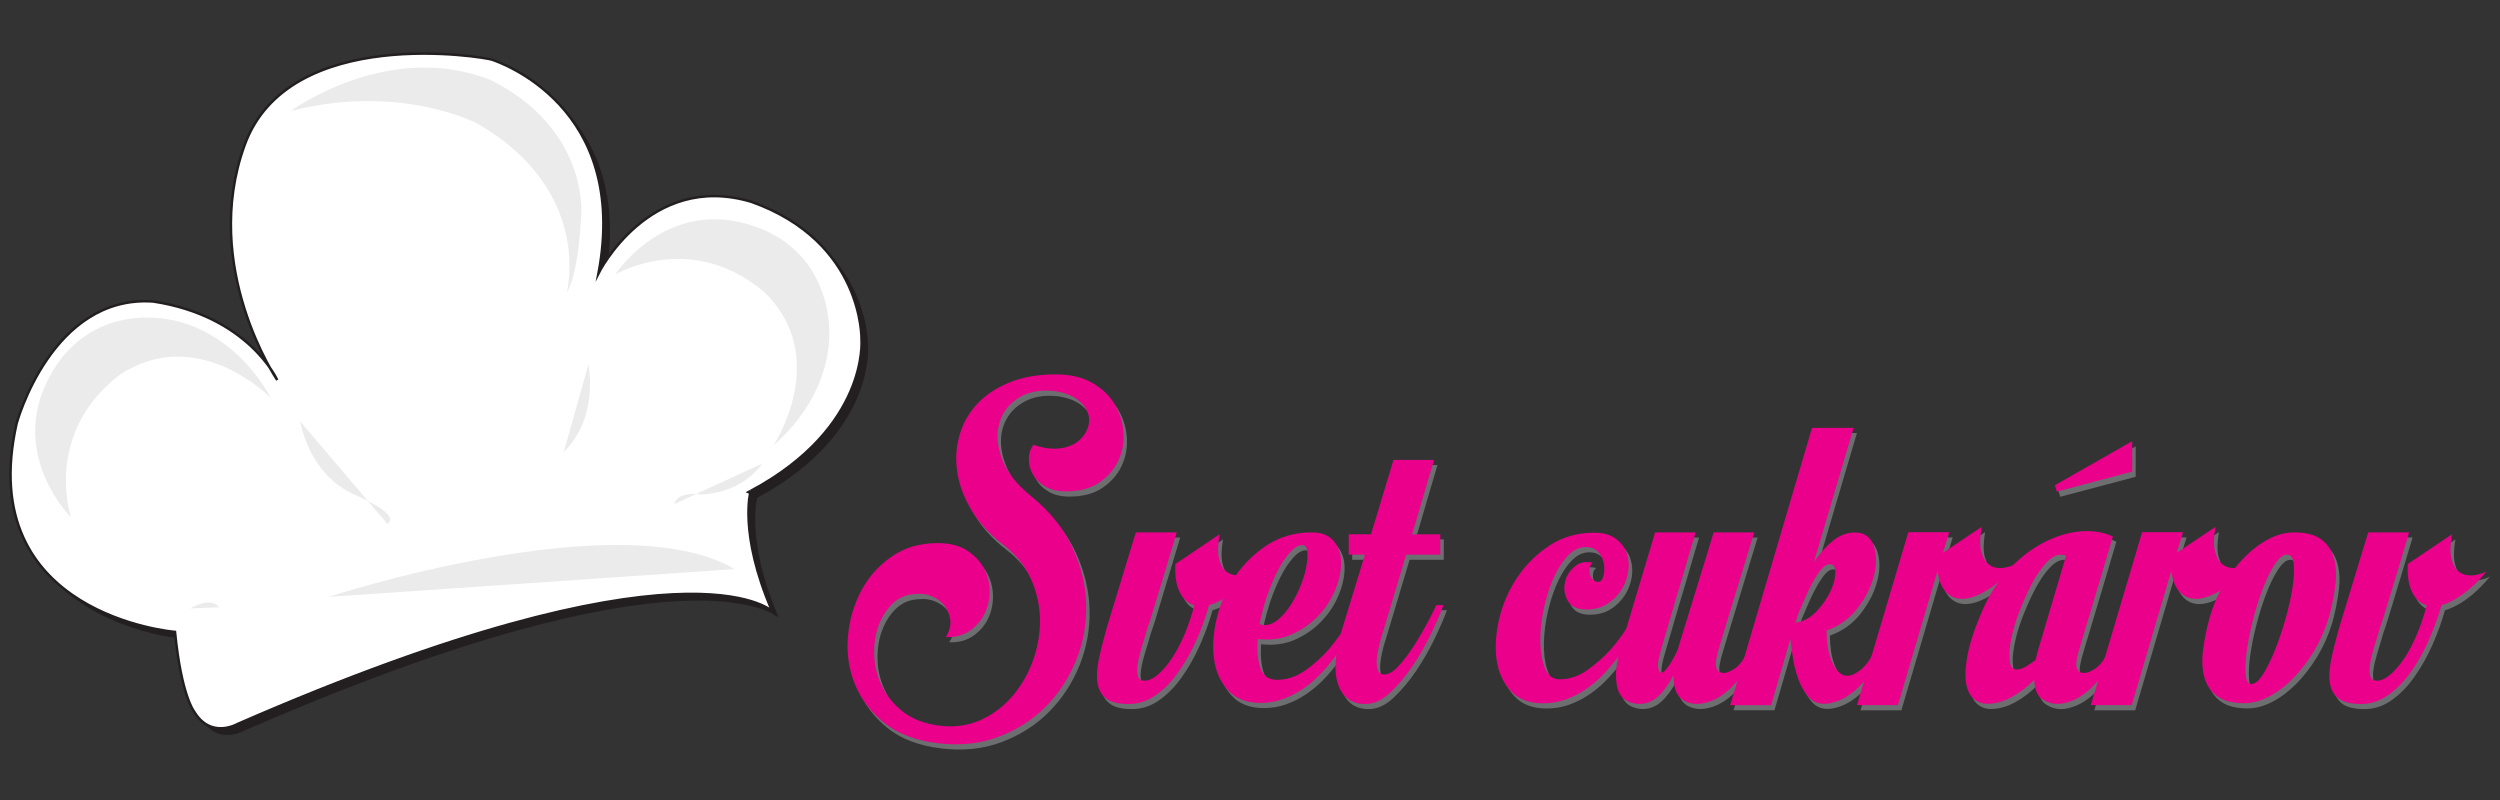 <?xml version="1.0" encoding="utf-8"?>
<!-- Generator: Adobe Illustrator 23.1.0, SVG Export Plug-In . SVG Version: 6.00 Build 0)  -->
<svg version="1.1" id="Vrstva_1" xmlns="http://www.w3.org/2000/svg" xmlns:xlink="http://www.w3.org/1999/xlink" x="0px" y="0px"
	 viewBox="0 0 250 80" style="enable-background:new 0 0 250 80;" xml:space="preserve">
<rect x="0" y="0" width="250" height="80" fill="#333333" stroke="none"/>
<style type="text/css">
	.st0{fill:#6D6E70;}
	.st1{fill:#EB008B;}
	.st2{fill:#231F20;}
	.st3{fill:#FFFFFF;stroke:#231F20;stroke-width:0.25;stroke-miterlimit:10;}
	.st4{fill:#EAEBEA;}
</style>
<g>
	<g>
		<path class="st0" d="M103.68,45c0.96,0.33,1.82,0.45,2.59,0.36c0.76-0.09,1.38-0.32,1.84-0.68c0.46-0.36,0.79-0.8,0.99-1.32
			c0.19-0.51,0.21-1.02,0.04-1.52c-0.17-0.5-0.52-0.95-1.06-1.36c-0.54-0.41-1.27-0.69-2.2-0.84c-1.44-0.18-2.65,0.03-3.64,0.64
			c-0.99,0.61-1.64,1.44-1.96,2.52c-0.31,1.07-0.23,2.27,0.25,3.59c0.48,1.32,1.47,2.58,2.97,3.79c1.86,1.51,3.22,3.22,4.09,5.11
			c0.87,1.89,1.33,3.8,1.37,5.72c0.04,1.92-0.29,3.77-1.01,5.54c-0.72,1.77-1.73,3.31-3.04,4.63c-1.3,1.32-2.88,2.32-4.72,3.02
			c-1.84,0.7-3.87,0.91-6.09,0.64c-2.22-0.27-4-0.95-5.35-2.04c-1.35-1.09-2.32-2.38-2.92-3.86c-0.6-1.48-0.83-3.05-0.7-4.7
			c0.13-1.65,0.57-3.18,1.3-4.58c0.73-1.41,1.75-2.56,3.06-3.47c1.3-0.91,2.84-1.36,4.61-1.36c1.17,0,2.13,0.23,2.88,0.7
			c0.75,0.47,1.32,1.05,1.71,1.75c0.39,0.7,0.59,1.45,0.61,2.27c0.01,0.82-0.14,1.57-0.47,2.27c-0.33,0.7-0.82,1.28-1.48,1.75
			c-0.66,0.47-1.47,0.69-2.43,0.66c0.36-0.57,0.51-1.13,0.45-1.68c-0.06-0.54-0.25-1.02-0.56-1.43c-0.31-0.41-0.73-0.73-1.24-0.95
			c-0.51-0.23-1.06-0.31-1.66-0.25c-0.93,0.03-1.71,0.36-2.34,0.98c-0.63,0.62-1.1,1.39-1.42,2.31c-0.31,0.92-0.44,1.92-0.38,3
			c0.06,1.07,0.34,2.1,0.83,3.06c0.49,0.97,1.21,1.8,2.14,2.5c0.93,0.7,2.11,1.13,3.55,1.32c1.47,0.18,2.82,0,4.05-0.54
			c1.23-0.54,2.29-1.33,3.19-2.36c0.9-1.03,1.6-2.22,2.09-3.56c0.49-1.35,0.73-2.72,0.72-4.13c-0.02-1.41-0.32-2.78-0.92-4.11
			c-0.6-1.33-1.54-2.48-2.83-3.45c-1.29-1-2.31-2.11-3.06-3.34c-0.75-1.23-1.23-2.47-1.44-3.72c-0.21-1.26-0.16-2.48,0.16-3.68
			c0.31-1.19,0.88-2.25,1.71-3.18c0.82-0.92,1.9-1.66,3.24-2.22c1.33-0.56,2.9-0.84,4.7-0.84c1.47,0,2.7,0.29,3.69,0.86
			c0.99,0.58,1.74,1.3,2.25,2.18c0.51,0.88,0.79,1.82,0.85,2.81c0.06,1-0.12,1.94-0.54,2.81c-0.42,0.88-1.06,1.6-1.93,2.18
			c-0.87,0.58-1.96,0.86-3.28,0.86c-0.84,0-1.54-0.17-2.09-0.5c-0.56-0.33-0.97-0.74-1.24-1.23c-0.27-0.48-0.4-0.99-0.38-1.52
			C103.23,45.86,103.38,45.39,103.68,45z"/>
		<path class="st0" d="M122.3,53.94c-0.18,1.09-0.19,1.94-0.02,2.54c0.16,0.61,0.43,1.03,0.81,1.27c0.37,0.24,0.8,0.34,1.28,0.3
			c0.48-0.05,0.94-0.17,1.39-0.39c-0.81,0.97-1.6,1.72-2.36,2.27c-0.76,0.54-1.48,0.91-2.14,1.09c-0.33,1.18-0.76,2.35-1.28,3.52
			c-0.52,1.17-1.12,2.22-1.8,3.18c-0.67,0.95-1.43,1.72-2.27,2.31c-0.84,0.59-1.74,0.88-2.7,0.88c-0.99,0-1.72-0.17-2.2-0.52
			c-0.48-0.35-0.78-0.85-0.9-1.5c-0.12-0.65-0.08-1.44,0.11-2.38c0.19-0.94,0.46-2,0.79-3.18l2.92-9.58h4.09
			c-0.42,1.39-0.81,2.69-1.17,3.9c-0.33,1.06-0.65,2.13-0.97,3.2c-0.31,1.07-0.58,1.9-0.79,2.47c-0.21,0.73-0.41,1.41-0.61,2.04
			c-0.19,0.64-0.32,1.19-0.38,1.66c-0.06,0.47-0.05,0.85,0.05,1.13c0.09,0.29,0.3,0.43,0.63,0.43c0.45,0,0.92-0.22,1.42-0.66
			c0.49-0.44,0.97-1.01,1.42-1.7c0.45-0.7,0.86-1.5,1.24-2.41c0.37-0.91,0.68-1.83,0.92-2.77c-0.63-0.18-1.12-0.62-1.46-1.32
			c-0.35-0.7-0.49-1.63-0.43-2.81L122.3,53.94z"/>
		<path class="st0" d="M131.52,53.76c0.99,0,1.72,0.29,2.2,0.86c0.48,0.58,0.73,1.28,0.74,2.11c0.01,0.83-0.17,1.73-0.56,2.7
			c-0.39,0.97-0.95,1.85-1.69,2.63c-0.73,0.79-1.62,1.41-2.65,1.88c-1.03,0.47-2.18,0.63-3.44,0.48c-0.09,1.15,0,2.12,0.27,2.9
			c0.27,0.79,0.82,1.18,1.66,1.18c0.99,0,1.93-0.31,2.81-0.93c0.88-0.62,1.67-1.32,2.36-2.11c0.78-0.91,1.5-1.94,2.16-3.09h0.72
			c-0.72,1.6-1.57,3.01-2.56,4.22c-0.42,0.54-0.88,1.07-1.39,1.57c-0.51,0.5-1.06,0.95-1.66,1.34c-0.6,0.39-1.24,0.71-1.93,0.95
			c-0.69,0.24-1.41,0.36-2.16,0.36c-1.41,0-2.5-0.42-3.26-1.27c-0.76-0.85-1.23-1.9-1.39-3.15c-0.17-1.25-0.07-2.62,0.29-4.11
			c0.36-1.48,0.97-2.85,1.82-4.11c0.85-1.26,1.93-2.31,3.21-3.15C128.35,54.18,129.84,53.76,131.52,53.76z M130.57,55.03
			c-0.39,0-0.8,0.24-1.24,0.73c-0.44,0.48-0.85,1.1-1.24,1.86c-0.39,0.76-0.74,1.6-1.06,2.54c-0.31,0.94-0.56,1.86-0.74,2.77
			c0.51,0.18,1.01,0.11,1.51-0.2c0.49-0.32,0.95-0.77,1.37-1.36c0.42-0.59,0.79-1.25,1.1-1.97c0.31-0.73,0.54-1.41,0.67-2.07
			c0.13-0.65,0.18-1.19,0.13-1.63C131.04,55.25,130.87,55.03,130.57,55.03z"/>
		<path class="st0" d="M137.45,53.94l2.25-7.44h4.05l-0.67,2.27c-0.21,0.7-0.44,1.49-0.7,2.38c-0.25,0.89-0.53,1.82-0.83,2.79h2.83
			v2.04h-3.42l-2.2,7.35c-0.51,1.54-0.76,2.7-0.74,3.47c0.01,0.77,0.26,1.16,0.74,1.16c0.45,0,0.94-0.29,1.46-0.86
			c0.52-0.57,1.03-1.25,1.53-2.02c0.49-0.77,0.94-1.54,1.35-2.31c0.4-0.77,0.7-1.35,0.88-1.75h0.72c-0.27,0.73-0.67,1.66-1.21,2.79
			c-0.54,1.13-1.16,2.22-1.87,3.27c-0.7,1.04-1.46,1.94-2.27,2.7c-0.81,0.76-1.63,1.13-2.47,1.13c-1.35,0-2.26-0.65-2.72-1.95
			c-0.46-1.3-0.32-3.18,0.43-5.63l2.25-7.35h-1.62v-2.04H137.45z"/>
		<path class="st0" d="M159.62,56.8c-0.18,0.15-0.29,0.34-0.31,0.57c-0.03,0.23-0.02,0.44,0.05,0.64c0.06,0.2,0.16,0.36,0.32,0.5
			c0.15,0.14,0.31,0.2,0.49,0.2c0.24,0,0.41-0.18,0.52-0.54c0.1-0.36,0.13-0.76,0.07-1.2c-0.06-0.44-0.24-0.84-0.54-1.2
			c-0.3-0.36-0.73-0.54-1.3-0.54c-0.69,0-1.32,0.33-1.89,0.98c-0.57,0.65-1.06,1.47-1.46,2.45c-0.4,0.98-0.71,2.04-0.92,3.18
			c-0.21,1.13-0.29,2.19-0.25,3.18c0.04,0.98,0.22,1.8,0.52,2.45c0.3,0.65,0.76,0.98,1.39,0.98c0.99,0,1.92-0.31,2.79-0.93
			c0.87-0.62,1.65-1.31,2.34-2.07c0.78-0.88,1.5-1.89,2.16-3.04h0.76c-0.69,1.6-1.53,3.01-2.52,4.22c-0.42,0.54-0.88,1.07-1.39,1.57
			c-0.51,0.5-1.06,0.95-1.66,1.34c-0.6,0.39-1.24,0.71-1.93,0.95c-0.69,0.24-1.42,0.36-2.2,0.36c-1.41,0-2.5-0.42-3.26-1.27
			c-0.76-0.85-1.23-1.9-1.39-3.15c-0.16-1.25-0.07-2.62,0.29-4.11c0.36-1.48,0.97-2.85,1.82-4.11c0.85-1.26,1.93-2.31,3.21-3.15
			c1.29-0.85,2.77-1.27,4.45-1.27c0.87,0,1.57,0.19,2.11,0.57c0.54,0.38,0.91,0.86,1.12,1.43c0.21,0.57,0.27,1.19,0.18,1.84
			c-0.09,0.65-0.31,1.26-0.67,1.84c-0.36,0.57-0.83,1.05-1.42,1.43c-0.58,0.38-1.28,0.57-2.09,0.57c-0.9,0-1.51-0.27-1.84-0.82
			c-0.33-0.54-0.44-1.13-0.34-1.77c0.1-0.64,0.41-1.18,0.92-1.63C158.24,56.75,158.87,56.62,159.62,56.8z"/>
		<path class="st0" d="M172.34,65.01c-0.18,0.58-0.3,1.04-0.36,1.38c-0.06,0.35-0.07,0.62-0.02,0.82c0.05,0.2,0.12,0.33,0.22,0.41
			c0.1,0.08,0.22,0.13,0.34,0.16c0.27,0.09,0.67-0.02,1.19-0.34c0.52-0.32,0.97-0.87,1.33-1.66h0.72c-0.39,0.94-0.83,1.73-1.33,2.38
			c-0.49,0.65-1,1.18-1.51,1.59c-0.51,0.41-1.01,0.7-1.51,0.88c-0.49,0.18-0.95,0.27-1.37,0.27c-0.3,0-0.59-0.05-0.88-0.14
			c-0.29-0.09-0.54-0.24-0.76-0.45c-0.22-0.21-0.4-0.5-0.52-0.86c-0.12-0.36-0.18-0.83-0.18-1.41c-0.51,0.94-1.03,1.65-1.57,2.13
			c-0.54,0.48-1.15,0.73-1.84,0.73c-0.39,0-0.77-0.08-1.15-0.25c-0.38-0.17-0.67-0.46-0.88-0.88c-0.21-0.42-0.31-1.02-0.31-1.79
			c0-0.77,0.18-1.76,0.54-2.97l3.37-11.26h4.05c-0.51,1.69-0.97,3.27-1.39,4.72c-0.39,1.27-0.76,2.53-1.12,3.77
			c-0.36,1.24-0.63,2.16-0.81,2.77c-0.36,1.15-0.5,1.9-0.43,2.25c0.07,0.35,0.19,0.52,0.34,0.52c0.18,0,0.44-0.26,0.79-0.77
			c0.34-0.51,0.64-1.07,0.88-1.68l0.09-0.32l3.46-11.26h4.05c-0.51,1.69-0.99,3.27-1.44,4.72c-0.39,1.27-0.77,2.53-1.15,3.77
			C172.8,63.49,172.52,64.41,172.34,65.01z"/>
		<path class="st0" d="M185.69,43.32l-3.96,13.39c0.6-0.88,1.24-1.59,1.91-2.13c0.67-0.54,1.4-0.82,2.18-0.82
			c0.93,0,1.55,0.42,1.87,1.27c0.31,0.85,0.34,1.83,0.07,2.95c-0.27,1.12-0.81,2.22-1.62,3.29c-0.81,1.07-1.86,1.84-3.15,2.29
			c0,0.48,0.04,0.99,0.11,1.52c0.07,0.53,0.2,1.02,0.38,1.47c0.18,0.45,0.4,0.82,0.67,1.11c0.27,0.29,0.58,0.43,0.94,0.43
			s0.79-0.19,1.28-0.57c0.49-0.38,0.94-0.96,1.33-1.75h0.72c-0.36,0.94-0.79,1.73-1.28,2.38c-0.49,0.65-1,1.18-1.53,1.59
			c-0.52,0.41-1.03,0.7-1.53,0.88c-0.49,0.18-0.94,0.27-1.33,0.27c-0.63,0-1.15-0.23-1.55-0.68c-0.4-0.45-0.73-1.01-0.99-1.68
			c-0.25-0.67-0.44-1.37-0.56-2.11c-0.12-0.74-0.21-1.41-0.27-2.02l-1.93,6.63h-4.09l8.18-27.73H185.69z M183.31,56.94
			c-0.27,0-0.54,0.16-0.81,0.48c-0.27,0.32-0.54,0.72-0.81,1.2c-0.27,0.48-0.53,1.01-0.79,1.59c-0.25,0.57-0.49,1.12-0.7,1.63
			l-0.31,0.95c0.81-0.12,1.51-0.5,2.11-1.13c0.6-0.64,1.06-1.3,1.39-2c0.33-0.7,0.49-1.32,0.49-1.88
			C183.89,57.22,183.7,56.94,183.31,56.94z"/>
		<path class="st0" d="M195.27,53.76l-0.63,2.04l3.87-2.59c-0.18,1.09-0.19,1.93-0.02,2.52c0.16,0.59,0.43,1.01,0.79,1.27
			c0.36,0.26,0.78,0.36,1.26,0.32c0.48-0.05,0.94-0.17,1.39-0.39c-0.96,1.15-1.89,2.01-2.79,2.56c-0.9,0.56-1.7,0.86-2.41,0.91
			c-0.7,0.05-1.29-0.17-1.75-0.64c-0.46-0.47-0.76-1.19-0.88-2.16l-3.96,13.43h-4.09l5.13-17.29H195.27z"/>
		<path class="st0" d="M211.64,54.17c-0.48,1.6-0.93,3.12-1.35,4.54c-0.36,1.21-0.72,2.41-1.08,3.61c-0.36,1.2-0.63,2.1-0.81,2.7
			c-0.36,1.15-0.49,1.88-0.4,2.2c0.09,0.32,0.25,0.51,0.49,0.57c0.33,0.09,0.76-0.02,1.28-0.34c0.52-0.32,0.97-0.87,1.33-1.66h0.63
			c-0.36,0.94-0.78,1.73-1.26,2.38c-0.48,0.65-0.98,1.18-1.51,1.59c-0.52,0.41-1.03,0.7-1.53,0.88c-0.49,0.18-0.94,0.27-1.33,0.27
			c-0.54,0-1.05-0.16-1.53-0.48c-0.48-0.32-0.75-0.96-0.81-1.93c-0.63,0.67-1.36,1.23-2.2,1.7c-0.84,0.47-1.66,0.7-2.47,0.7
			c-0.57,0-1.05-0.19-1.44-0.57c-0.39-0.38-0.63-0.95-0.72-1.72c-0.09-0.77-0.01-1.75,0.25-2.93c0.25-1.18,0.73-2.56,1.42-4.13
			c0.69-1.6,1.57-2.97,2.65-4.11c1.08-1.13,2.23-2.02,3.44-2.65c1.21-0.64,2.43-1.01,3.64-1.13
			C209.55,53.55,210.65,53.71,211.64,54.17z M203.9,66.51c0.09-0.45,0.22-0.95,0.4-1.5l2.65-8.94c-0.18-0.06-0.36-0.09-0.54-0.09
			c-0.48,0-0.97,0.28-1.48,0.84c-0.51,0.56-0.99,1.27-1.44,2.13c-0.45,0.86-0.86,1.79-1.24,2.77c-0.38,0.98-0.64,1.91-0.81,2.77
			c-0.17,0.86-0.21,1.57-0.13,2.13c0.07,0.56,0.31,0.84,0.7,0.84c0.3,0,0.63-0.11,0.99-0.34C203.36,66.9,203.66,66.69,203.9,66.51z
			 M213.57,44.64v3.04l-7.55,2l-0.18-0.64L213.57,44.64z"/>
		<path class="st0" d="M218.65,53.76l-0.63,2.04l3.87-2.59c-0.18,1.09-0.19,1.93-0.02,2.52c0.16,0.59,0.43,1.01,0.79,1.27
			c0.36,0.26,0.78,0.36,1.26,0.32c0.48-0.05,0.94-0.17,1.39-0.39c-0.96,1.15-1.89,2.01-2.79,2.56c-0.9,0.56-1.7,0.86-2.41,0.91
			c-0.7,0.05-1.29-0.17-1.75-0.64c-0.46-0.47-0.76-1.19-0.88-2.16l-3.96,13.43h-4.09l5.13-17.29H218.65z"/>
		<path class="st0" d="M229.76,53.76c1.14,0,2.02,0.22,2.65,0.66c0.63,0.44,1.06,1.04,1.3,1.82c0.24,0.77,0.3,1.68,0.18,2.72
			c-0.12,1.04-0.34,2.16-0.67,3.34c-0.36,1.18-0.85,2.29-1.48,3.34c-0.63,1.04-1.33,1.95-2.09,2.72c-0.76,0.77-1.57,1.38-2.41,1.82
			c-0.84,0.44-1.66,0.66-2.47,0.66c-1.14,0-2.02-0.22-2.65-0.66c-0.63-0.44-1.06-1.04-1.3-1.82c-0.24-0.77-0.3-1.68-0.18-2.72
			c0.12-1.04,0.34-2.16,0.67-3.34c0.33-1.18,0.8-2.29,1.42-3.34c0.61-1.04,1.3-1.95,2.07-2.72c0.76-0.77,1.57-1.38,2.43-1.82
			C228.07,53.98,228.92,53.76,229.76,53.76z M225.48,68.92c0.36,0,0.74-0.32,1.15-0.95c0.4-0.64,0.8-1.44,1.19-2.41
			c0.39-0.97,0.74-2,1.06-3.11c0.31-1.1,0.55-2.14,0.7-3.11c0.15-0.97,0.19-1.77,0.13-2.41c-0.06-0.64-0.29-0.95-0.67-0.95
			c-0.39,0-0.79,0.32-1.21,0.95c-0.42,0.64-0.82,1.44-1.19,2.41c-0.38,0.97-0.7,2-0.99,3.11c-0.29,1.1-0.49,2.14-0.63,3.11
			c-0.13,0.97-0.17,1.77-0.11,2.41C224.96,68.6,225.15,68.92,225.48,68.92z"/>
		<path class="st0" d="M245.54,53.94c-0.18,1.09-0.19,1.94-0.02,2.54c0.16,0.61,0.43,1.03,0.81,1.27c0.37,0.24,0.8,0.34,1.28,0.3
			c0.48-0.05,0.94-0.17,1.39-0.39c-0.81,0.97-1.6,1.72-2.36,2.27c-0.76,0.54-1.48,0.91-2.14,1.09c-0.33,1.18-0.76,2.35-1.28,3.52
			c-0.52,1.17-1.12,2.22-1.8,3.18c-0.67,0.95-1.43,1.72-2.27,2.31c-0.84,0.59-1.74,0.88-2.7,0.88c-0.99,0-1.72-0.17-2.2-0.52
			c-0.48-0.35-0.78-0.85-0.9-1.5c-0.12-0.65-0.08-1.44,0.11-2.38c0.19-0.94,0.46-2,0.79-3.18l2.92-9.58h4.09
			c-0.42,1.39-0.81,2.69-1.17,3.9c-0.33,1.06-0.65,2.13-0.97,3.2c-0.31,1.07-0.58,1.9-0.79,2.47c-0.21,0.73-0.41,1.41-0.61,2.04
			c-0.19,0.64-0.32,1.19-0.38,1.66c-0.06,0.47-0.05,0.85,0.05,1.13c0.09,0.29,0.3,0.43,0.63,0.43c0.45,0,0.92-0.22,1.42-0.66
			c0.49-0.44,0.97-1.01,1.42-1.7c0.45-0.7,0.86-1.5,1.24-2.41c0.37-0.91,0.68-1.83,0.92-2.77c-0.63-0.18-1.12-0.62-1.46-1.32
			c-0.35-0.7-0.49-1.63-0.43-2.81L245.54,53.94z"/>
	</g>
	<g>
		<path class="st1" d="M103.34,44.48c0.96,0.33,1.82,0.45,2.59,0.36s1.38-0.32,1.84-0.68c0.46-0.36,0.79-0.8,0.99-1.32
			c0.19-0.51,0.21-1.02,0.04-1.52c-0.17-0.5-0.52-0.95-1.06-1.36c-0.54-0.41-1.27-0.69-2.2-0.84c-1.44-0.18-2.65,0.03-3.64,0.64
			c-0.99,0.61-1.64,1.44-1.96,2.52c-0.31,1.07-0.23,2.27,0.25,3.59c0.48,1.32,1.47,2.58,2.97,3.79c1.86,1.51,3.22,3.22,4.09,5.11
			c0.87,1.89,1.33,3.8,1.37,5.72c0.04,1.92-0.29,3.77-1.01,5.54c-0.72,1.77-1.73,3.31-3.04,4.63c-1.3,1.32-2.88,2.32-4.72,3.02
			c-1.84,0.7-3.87,0.91-6.09,0.64c-2.22-0.27-4-0.95-5.35-2.04c-1.35-1.09-2.32-2.38-2.92-3.86c-0.6-1.48-0.83-3.05-0.7-4.7
			c0.13-1.65,0.57-3.18,1.3-4.58c0.73-1.41,1.75-2.56,3.06-3.47c1.3-0.91,2.84-1.36,4.61-1.36c1.17,0,2.13,0.23,2.88,0.7
			c0.75,0.47,1.32,1.05,1.71,1.75c0.39,0.7,0.59,1.45,0.61,2.27c0.01,0.82-0.14,1.57-0.47,2.27c-0.33,0.7-0.82,1.28-1.48,1.75
			c-0.66,0.47-1.47,0.69-2.43,0.66c0.36-0.57,0.51-1.13,0.45-1.68c-0.06-0.54-0.25-1.02-0.56-1.43c-0.31-0.41-0.73-0.73-1.24-0.95
			c-0.51-0.23-1.06-0.31-1.66-0.25c-0.93,0.03-1.71,0.36-2.34,0.98c-0.63,0.62-1.1,1.39-1.42,2.31c-0.31,0.92-0.44,1.92-0.38,3
			c0.06,1.07,0.34,2.1,0.83,3.06c0.49,0.97,1.21,1.8,2.14,2.5c0.93,0.7,2.11,1.13,3.55,1.32c1.47,0.18,2.82,0,4.05-0.54
			c1.23-0.54,2.29-1.33,3.19-2.36c0.9-1.03,1.6-2.22,2.09-3.56c0.49-1.35,0.73-2.72,0.72-4.13c-0.02-1.41-0.32-2.78-0.92-4.11
			c-0.6-1.33-1.54-2.48-2.83-3.45c-1.29-1-2.31-2.11-3.06-3.34c-0.75-1.23-1.23-2.47-1.44-3.72c-0.21-1.26-0.16-2.48,0.16-3.68
			c0.31-1.19,0.88-2.25,1.71-3.18c0.82-0.92,1.9-1.66,3.24-2.22c1.33-0.56,2.9-0.84,4.7-0.84c1.47,0,2.7,0.29,3.69,0.86
			c0.99,0.58,1.74,1.3,2.25,2.18c0.51,0.88,0.79,1.82,0.85,2.81c0.06,1-0.12,1.94-0.54,2.81c-0.42,0.88-1.06,1.6-1.93,2.18
			c-0.87,0.58-1.96,0.86-3.28,0.86c-0.84,0-1.54-0.17-2.09-0.5c-0.56-0.33-0.97-0.74-1.24-1.23c-0.27-0.48-0.4-0.99-0.38-1.52
			C102.88,45.34,103.04,44.88,103.34,44.48z"/>
		<path class="st1" d="M121.95,53.43c-0.18,1.09-0.19,1.94-0.02,2.54c0.16,0.61,0.43,1.03,0.81,1.27c0.37,0.24,0.8,0.34,1.28,0.3
			c0.48-0.05,0.94-0.17,1.39-0.39c-0.81,0.97-1.6,1.72-2.36,2.27c-0.76,0.54-1.48,0.91-2.14,1.09c-0.33,1.18-0.76,2.35-1.28,3.52
			c-0.52,1.17-1.12,2.22-1.8,3.18c-0.67,0.95-1.43,1.72-2.27,2.31c-0.84,0.59-1.74,0.88-2.7,0.88c-0.99,0-1.72-0.17-2.2-0.52
			c-0.48-0.35-0.78-0.85-0.9-1.5c-0.12-0.65-0.08-1.44,0.11-2.38c0.19-0.94,0.46-2,0.79-3.18l2.92-9.58h4.09
			c-0.42,1.39-0.81,2.69-1.17,3.9c-0.33,1.06-0.65,2.13-0.97,3.2c-0.31,1.07-0.58,1.9-0.79,2.47c-0.21,0.73-0.41,1.41-0.61,2.04
			c-0.19,0.64-0.32,1.19-0.38,1.66c-0.06,0.47-0.05,0.85,0.05,1.13c0.09,0.29,0.3,0.43,0.63,0.43c0.45,0,0.92-0.22,1.42-0.66
			c0.49-0.44,0.97-1.01,1.42-1.7c0.45-0.7,0.86-1.5,1.24-2.41c0.37-0.91,0.68-1.83,0.92-2.77c-0.63-0.18-1.12-0.62-1.46-1.32
			c-0.35-0.7-0.49-1.63-0.43-2.81L121.95,53.43z"/>
		<path class="st1" d="M131.17,53.24c0.99,0,1.72,0.29,2.2,0.86c0.48,0.58,0.73,1.28,0.74,2.11c0.01,0.83-0.17,1.73-0.56,2.7
			c-0.39,0.97-0.95,1.85-1.69,2.63c-0.73,0.79-1.62,1.41-2.65,1.88c-1.03,0.47-2.18,0.63-3.44,0.48c-0.09,1.15,0,2.12,0.27,2.9
			c0.27,0.79,0.82,1.18,1.66,1.18c0.99,0,1.93-0.31,2.81-0.93c0.88-0.62,1.67-1.32,2.36-2.11c0.78-0.91,1.5-1.94,2.16-3.09h0.72
			c-0.72,1.6-1.57,3.01-2.56,4.22c-0.42,0.54-0.88,1.07-1.39,1.57c-0.51,0.5-1.06,0.95-1.66,1.34c-0.6,0.39-1.24,0.71-1.93,0.95
			c-0.69,0.24-1.41,0.36-2.16,0.36c-1.41,0-2.5-0.42-3.26-1.27c-0.76-0.85-1.23-1.9-1.39-3.15c-0.17-1.25-0.07-2.62,0.29-4.11
			c0.36-1.48,0.97-2.85,1.82-4.11c0.85-1.26,1.93-2.31,3.21-3.15C128.01,53.67,129.49,53.24,131.17,53.24z M130.23,54.51
			c-0.39,0-0.8,0.24-1.24,0.73c-0.44,0.48-0.85,1.1-1.24,1.86c-0.39,0.76-0.74,1.6-1.06,2.54c-0.31,0.94-0.56,1.86-0.74,2.77
			c0.51,0.18,1.01,0.11,1.51-0.2c0.49-0.32,0.95-0.77,1.37-1.36c0.42-0.59,0.79-1.25,1.1-1.97c0.32-0.73,0.54-1.41,0.67-2.07
			c0.13-0.65,0.18-1.19,0.13-1.63C130.7,54.73,130.52,54.51,130.23,54.51z"/>
		<path class="st1" d="M137.1,53.43l2.25-7.44h4.05l-0.67,2.27c-0.21,0.7-0.44,1.49-0.7,2.38c-0.25,0.89-0.53,1.82-0.83,2.79h2.83
			v2.04h-3.42l-2.2,7.35c-0.51,1.54-0.76,2.7-0.74,3.47c0.01,0.77,0.26,1.16,0.74,1.16c0.45,0,0.94-0.29,1.46-0.86
			c0.52-0.57,1.03-1.25,1.53-2.02c0.49-0.77,0.94-1.54,1.35-2.31c0.4-0.77,0.7-1.35,0.88-1.75h0.72c-0.27,0.73-0.67,1.66-1.21,2.79
			c-0.54,1.13-1.16,2.22-1.87,3.27c-0.7,1.04-1.46,1.94-2.27,2.7c-0.81,0.76-1.63,1.13-2.47,1.13c-1.35,0-2.26-0.65-2.72-1.95
			c-0.46-1.3-0.32-3.18,0.43-5.63l2.25-7.35h-1.62v-2.04H137.1z"/>
		<path class="st1" d="M159.27,56.28c-0.18,0.15-0.29,0.34-0.31,0.57s-0.02,0.44,0.05,0.64c0.06,0.2,0.16,0.36,0.31,0.5
			c0.15,0.14,0.31,0.2,0.49,0.2c0.24,0,0.41-0.18,0.52-0.54c0.1-0.36,0.13-0.76,0.07-1.2c-0.06-0.44-0.24-0.84-0.54-1.2
			c-0.3-0.36-0.73-0.54-1.3-0.54c-0.69,0-1.32,0.33-1.89,0.98c-0.57,0.65-1.06,1.47-1.46,2.45c-0.4,0.98-0.71,2.04-0.92,3.18
			c-0.21,1.13-0.29,2.19-0.25,3.18c0.04,0.98,0.22,1.8,0.52,2.45c0.3,0.65,0.76,0.98,1.39,0.98c0.99,0,1.92-0.31,2.79-0.93
			c0.87-0.62,1.65-1.31,2.34-2.07c0.78-0.88,1.5-1.89,2.16-3.04h0.76c-0.69,1.6-1.53,3.01-2.52,4.22c-0.42,0.54-0.88,1.07-1.39,1.57
			c-0.51,0.5-1.06,0.95-1.66,1.34c-0.6,0.39-1.24,0.71-1.93,0.95c-0.69,0.24-1.42,0.36-2.2,0.36c-1.41,0-2.5-0.42-3.26-1.27
			c-0.76-0.85-1.23-1.9-1.39-3.15c-0.16-1.25-0.07-2.62,0.29-4.11c0.36-1.48,0.97-2.85,1.82-4.11c0.85-1.26,1.93-2.31,3.21-3.15
			c1.29-0.85,2.77-1.27,4.45-1.27c0.87,0,1.57,0.19,2.11,0.57c0.54,0.38,0.91,0.86,1.12,1.43c0.21,0.57,0.27,1.19,0.18,1.84
			c-0.09,0.65-0.31,1.26-0.67,1.84c-0.36,0.57-0.83,1.05-1.42,1.43c-0.58,0.38-1.28,0.57-2.09,0.57c-0.9,0-1.51-0.27-1.84-0.82
			c-0.33-0.54-0.44-1.13-0.34-1.77c0.1-0.64,0.41-1.18,0.92-1.63C157.89,56.24,158.52,56.1,159.27,56.28z"/>
		<path class="st1" d="M171.99,64.5c-0.18,0.58-0.3,1.04-0.36,1.38c-0.06,0.35-0.07,0.62-0.02,0.82c0.05,0.2,0.12,0.33,0.22,0.41
			c0.1,0.08,0.22,0.13,0.34,0.16c0.27,0.09,0.67-0.02,1.19-0.34c0.52-0.32,0.97-0.87,1.33-1.66h0.72c-0.39,0.94-0.83,1.73-1.33,2.38
			c-0.49,0.65-1,1.18-1.51,1.59c-0.51,0.41-1.01,0.7-1.51,0.88c-0.49,0.18-0.95,0.27-1.37,0.27c-0.3,0-0.59-0.05-0.88-0.14
			c-0.29-0.09-0.54-0.24-0.76-0.45c-0.22-0.21-0.4-0.5-0.52-0.86c-0.12-0.36-0.18-0.83-0.18-1.41c-0.51,0.94-1.03,1.65-1.57,2.13
			c-0.54,0.48-1.15,0.73-1.84,0.73c-0.39,0-0.77-0.08-1.15-0.25c-0.38-0.17-0.67-0.46-0.88-0.88c-0.21-0.42-0.31-1.02-0.31-1.79
			c0-0.77,0.18-1.76,0.54-2.97l3.37-11.26h4.05c-0.51,1.69-0.97,3.27-1.39,4.72c-0.39,1.27-0.76,2.53-1.12,3.77
			c-0.36,1.24-0.63,2.16-0.81,2.77c-0.36,1.15-0.5,1.9-0.43,2.25c0.07,0.35,0.19,0.52,0.34,0.52c0.18,0,0.44-0.26,0.79-0.77
			c0.34-0.51,0.64-1.07,0.88-1.68l0.09-0.32l3.46-11.26h4.05c-0.51,1.69-0.99,3.27-1.44,4.72c-0.39,1.27-0.77,2.53-1.15,3.77
			C172.45,62.97,172.17,63.89,171.99,64.5z"/>
		<path class="st1" d="M185.35,42.81l-3.96,13.39c0.6-0.88,1.24-1.59,1.91-2.13c0.67-0.54,1.4-0.82,2.18-0.82
			c0.93,0,1.55,0.42,1.87,1.27c0.31,0.85,0.34,1.83,0.07,2.95c-0.27,1.12-0.81,2.22-1.62,3.29c-0.81,1.07-1.86,1.84-3.15,2.29
			c0,0.48,0.04,0.99,0.11,1.52c0.07,0.53,0.2,1.02,0.38,1.47c0.18,0.45,0.4,0.82,0.67,1.11c0.27,0.29,0.58,0.43,0.94,0.43
			s0.79-0.19,1.28-0.57c0.49-0.38,0.94-0.96,1.33-1.75h0.72c-0.36,0.94-0.79,1.73-1.28,2.38c-0.49,0.65-1,1.18-1.53,1.59
			c-0.52,0.41-1.03,0.7-1.53,0.88c-0.49,0.18-0.94,0.27-1.33,0.27c-0.63,0-1.15-0.23-1.55-0.68c-0.4-0.45-0.73-1.01-0.99-1.68
			c-0.25-0.67-0.44-1.37-0.56-2.11c-0.12-0.74-0.21-1.41-0.27-2.02l-1.93,6.63h-4.09l8.18-27.73H185.35z M182.96,56.42
			c-0.27,0-0.54,0.16-0.81,0.48c-0.27,0.32-0.54,0.72-0.81,1.2c-0.27,0.48-0.53,1.01-0.79,1.59c-0.25,0.57-0.49,1.12-0.7,1.63
			l-0.31,0.95c0.81-0.12,1.51-0.5,2.11-1.13c0.6-0.64,1.06-1.3,1.39-2c0.33-0.7,0.49-1.32,0.49-1.88
			C183.55,56.7,183.35,56.42,182.96,56.42z"/>
		<path class="st1" d="M194.92,53.24l-0.63,2.04l3.87-2.59c-0.18,1.09-0.19,1.93-0.02,2.52c0.16,0.59,0.43,1.01,0.79,1.27
			c0.36,0.26,0.78,0.36,1.26,0.32c0.48-0.05,0.94-0.17,1.39-0.39c-0.96,1.15-1.89,2.01-2.79,2.56c-0.9,0.56-1.7,0.86-2.41,0.91
			c-0.7,0.05-1.29-0.17-1.75-0.64c-0.46-0.47-0.76-1.19-0.88-2.16l-3.96,13.43h-4.09l5.13-17.29H194.92z"/>
		<path class="st1" d="M211.29,53.65c-0.48,1.6-0.93,3.12-1.35,4.54c-0.36,1.21-0.72,2.41-1.08,3.61c-0.36,1.2-0.63,2.1-0.81,2.7
			c-0.36,1.15-0.49,1.88-0.4,2.2c0.09,0.32,0.25,0.51,0.49,0.57c0.33,0.09,0.76-0.02,1.28-0.34c0.52-0.32,0.97-0.87,1.33-1.66h0.63
			c-0.36,0.94-0.78,1.73-1.26,2.38c-0.48,0.65-0.98,1.18-1.51,1.59c-0.52,0.41-1.03,0.7-1.53,0.88c-0.49,0.18-0.94,0.27-1.33,0.27
			c-0.54,0-1.05-0.16-1.53-0.48c-0.48-0.32-0.75-0.96-0.81-1.93c-0.63,0.67-1.36,1.23-2.2,1.7c-0.84,0.47-1.66,0.7-2.47,0.7
			c-0.57,0-1.05-0.19-1.44-0.57c-0.39-0.38-0.63-0.95-0.72-1.72c-0.09-0.77-0.01-1.75,0.25-2.93c0.25-1.18,0.73-2.56,1.42-4.13
			c0.69-1.6,1.57-2.97,2.65-4.11c1.08-1.13,2.23-2.02,3.44-2.65c1.21-0.64,2.43-1.01,3.64-1.13C209.2,53.03,210.3,53.2,211.29,53.65
			z M203.56,66c0.09-0.45,0.22-0.95,0.4-1.5l2.65-8.94c-0.18-0.06-0.36-0.09-0.54-0.09c-0.48,0-0.97,0.28-1.48,0.84
			c-0.51,0.56-0.99,1.27-1.44,2.13c-0.45,0.86-0.86,1.79-1.24,2.77c-0.38,0.98-0.64,1.91-0.81,2.77c-0.17,0.86-0.21,1.57-0.13,2.13
			c0.07,0.56,0.31,0.84,0.7,0.84c0.3,0,0.63-0.11,0.99-0.34C203.02,66.38,203.32,66.18,203.56,66z M213.22,44.12v3.04l-7.55,2
			l-0.18-0.64L213.22,44.12z"/>
		<path class="st1" d="M218.3,53.24l-0.63,2.04l3.87-2.59c-0.18,1.09-0.19,1.93-0.02,2.52c0.16,0.59,0.43,1.01,0.79,1.27
			c0.36,0.26,0.78,0.36,1.26,0.32c0.48-0.05,0.94-0.17,1.39-0.39c-0.96,1.15-1.89,2.01-2.79,2.56c-0.9,0.56-1.7,0.86-2.41,0.91
			c-0.7,0.05-1.29-0.17-1.75-0.64c-0.46-0.47-0.76-1.19-0.88-2.16l-3.96,13.43h-4.09l5.13-17.29H218.3z"/>
		<path class="st1" d="M229.41,53.24c1.14,0,2.02,0.22,2.65,0.66c0.63,0.44,1.06,1.04,1.3,1.82c0.24,0.77,0.3,1.68,0.18,2.72
			c-0.12,1.04-0.34,2.16-0.67,3.34c-0.36,1.18-0.85,2.29-1.48,3.34c-0.63,1.04-1.33,1.95-2.09,2.72c-0.76,0.77-1.57,1.38-2.41,1.82
			c-0.84,0.44-1.66,0.66-2.47,0.66c-1.14,0-2.02-0.22-2.65-0.66c-0.63-0.44-1.06-1.04-1.3-1.82c-0.24-0.77-0.3-1.68-0.18-2.72
			c0.12-1.04,0.34-2.16,0.67-3.34c0.33-1.18,0.8-2.29,1.42-3.34c0.61-1.04,1.3-1.95,2.07-2.72c0.76-0.77,1.57-1.38,2.43-1.82
			C227.72,53.46,228.57,53.24,229.41,53.24z M225.14,68.4c0.36,0,0.74-0.32,1.15-0.95c0.4-0.64,0.8-1.44,1.19-2.41
			c0.39-0.97,0.74-2,1.06-3.11c0.31-1.1,0.55-2.14,0.7-3.11c0.15-0.97,0.19-1.77,0.13-2.41c-0.06-0.64-0.29-0.95-0.67-0.95
			c-0.39,0-0.79,0.32-1.21,0.95c-0.42,0.64-0.82,1.44-1.19,2.41c-0.38,0.97-0.7,2-0.99,3.11c-0.29,1.1-0.49,2.14-0.63,3.11
			c-0.13,0.97-0.17,1.77-0.11,2.41C224.61,68.08,224.81,68.4,225.14,68.4z"/>
		<path class="st1" d="M245.19,53.43c-0.18,1.09-0.19,1.94-0.02,2.54c0.16,0.61,0.43,1.03,0.81,1.27c0.37,0.24,0.8,0.34,1.28,0.3
			c0.48-0.05,0.94-0.17,1.39-0.39c-0.81,0.97-1.6,1.72-2.36,2.27c-0.76,0.54-1.48,0.91-2.14,1.09c-0.33,1.18-0.76,2.35-1.28,3.52
			c-0.52,1.17-1.12,2.22-1.8,3.18c-0.67,0.95-1.43,1.72-2.27,2.31c-0.84,0.59-1.74,0.88-2.7,0.88c-0.99,0-1.72-0.17-2.2-0.52
			c-0.48-0.35-0.78-0.85-0.9-1.5c-0.12-0.65-0.08-1.44,0.11-2.38c0.19-0.94,0.46-2,0.79-3.18l2.92-9.58h4.09
			c-0.42,1.39-0.81,2.69-1.17,3.9c-0.33,1.06-0.65,2.13-0.97,3.2c-0.31,1.07-0.58,1.9-0.79,2.47c-0.21,0.73-0.41,1.41-0.61,2.04
			c-0.19,0.64-0.32,1.19-0.38,1.66c-0.06,0.47-0.05,0.85,0.05,1.13c0.09,0.29,0.3,0.43,0.63,0.43c0.45,0,0.92-0.22,1.42-0.66
			c0.49-0.44,0.97-1.01,1.42-1.7c0.45-0.7,0.86-1.5,1.24-2.41c0.37-0.91,0.68-1.83,0.92-2.77c-0.63-0.18-1.12-0.62-1.46-1.32
			c-0.35-0.7-0.49-1.63-0.43-2.81L245.19,53.43z"/>
	</g>
	<g>
		<path class="st2" d="M77.88,61.78c0,0-8.68-8.23-53.44,11.28c0,0-2.69,1.58-4.37-1.25c0,0-1.27-1.56-1.9-7.95
			c0,0-20.16-1.63-15.84-20.84c0,0,3.49-12.89,13.65-12.2c9.56,1.45,12.41,7.85,12.41,7.85s-7.67-11.28-3.27-23.46
			c4.4-12.19,24.13-8.81,24.76-8.57c0.62,0.25,13.78,4.62,10.63,21.37c0,0,5.08-10.2,15.28-7.15c11.27,4.01,11.02,13.78,11.02,13.78
			s0.76,8.78-11.09,15.14C75.75,49.78,74.51,53.95,77.88,61.78z"/>
		<path class="st3" d="M77.21,61.11c0,0-8.68-8.23-53.44,11.28c0,0-2.69,1.58-4.37-1.25c0,0-1.27-1.56-1.9-7.95
			c0,0-20.16-1.63-15.84-20.84c0,0,3.49-12.89,13.65-12.2c9.56,1.45,12.41,7.85,12.41,7.85s-7.67-11.28-3.27-23.46
			c4.4-12.19,24.13-8.81,24.76-8.57C49.85,6.2,63,10.58,59.85,27.33c0,0,5.08-10.2,15.28-7.15c11.27,4.01,11.02,13.78,11.02,13.78
			s0.76,8.78-11.09,15.14C75.07,49.1,73.83,53.28,77.21,61.11z"/>
		<path class="st4" d="M19.03,60.84c0,0,2.03-1.25,2.89-0.11"/>
		<path class="st4" d="M76.22,46.36c0,0-1.76,2.87-6.07,3.09c0,0-2.35-0.42-2.73,0.96"/>
		<path class="st4" d="M30.02,42.14c0,0,0.8,5.27,5.41,7.31c4.61,2.04,3.53,2.73,3.31,2.94"/>
		<path class="st4" d="M58.84,36.45c0,0,1.12,5.21-2.46,8.75"/>
		<path class="st4" d="M7.1,51.74c0,0-6.27-6.21-2.22-13.94c4.06-7.72,11.98-5.85,11.98-5.85S23,32.53,27.1,39.8
			c0,0-7.36-7.52-15.17-2.29C4.28,43.43,7.1,51.74,7.1,51.74z"/>
		<path class="st4" d="M61.54,27.44c0,0,4.79-7.42,13.18-5.04c8.39,2.38,8.19,10.51,8.19,10.51s0.7,6.13-5.57,11.64
			c0,0,5.84-8.75-0.89-15.32C69.1,22.97,61.54,27.44,61.54,27.44z"/>
		<path class="st4" d="M29.08,11.1c0,0,9.74-7.15,19.95-3.11c9.68,4.79,9.1,13.2,9.1,13.2s-0.15,5.91-1.46,8.09
			c0,0,2.74-10.15-8.92-16.92C47.76,12.37,40.11,8.28,29.08,11.1z"/>
		<path class="st4" d="M32.84,59.69c0,0,29.18-9.52,40.62-2.78"/>
	</g>
</g>
</svg>
